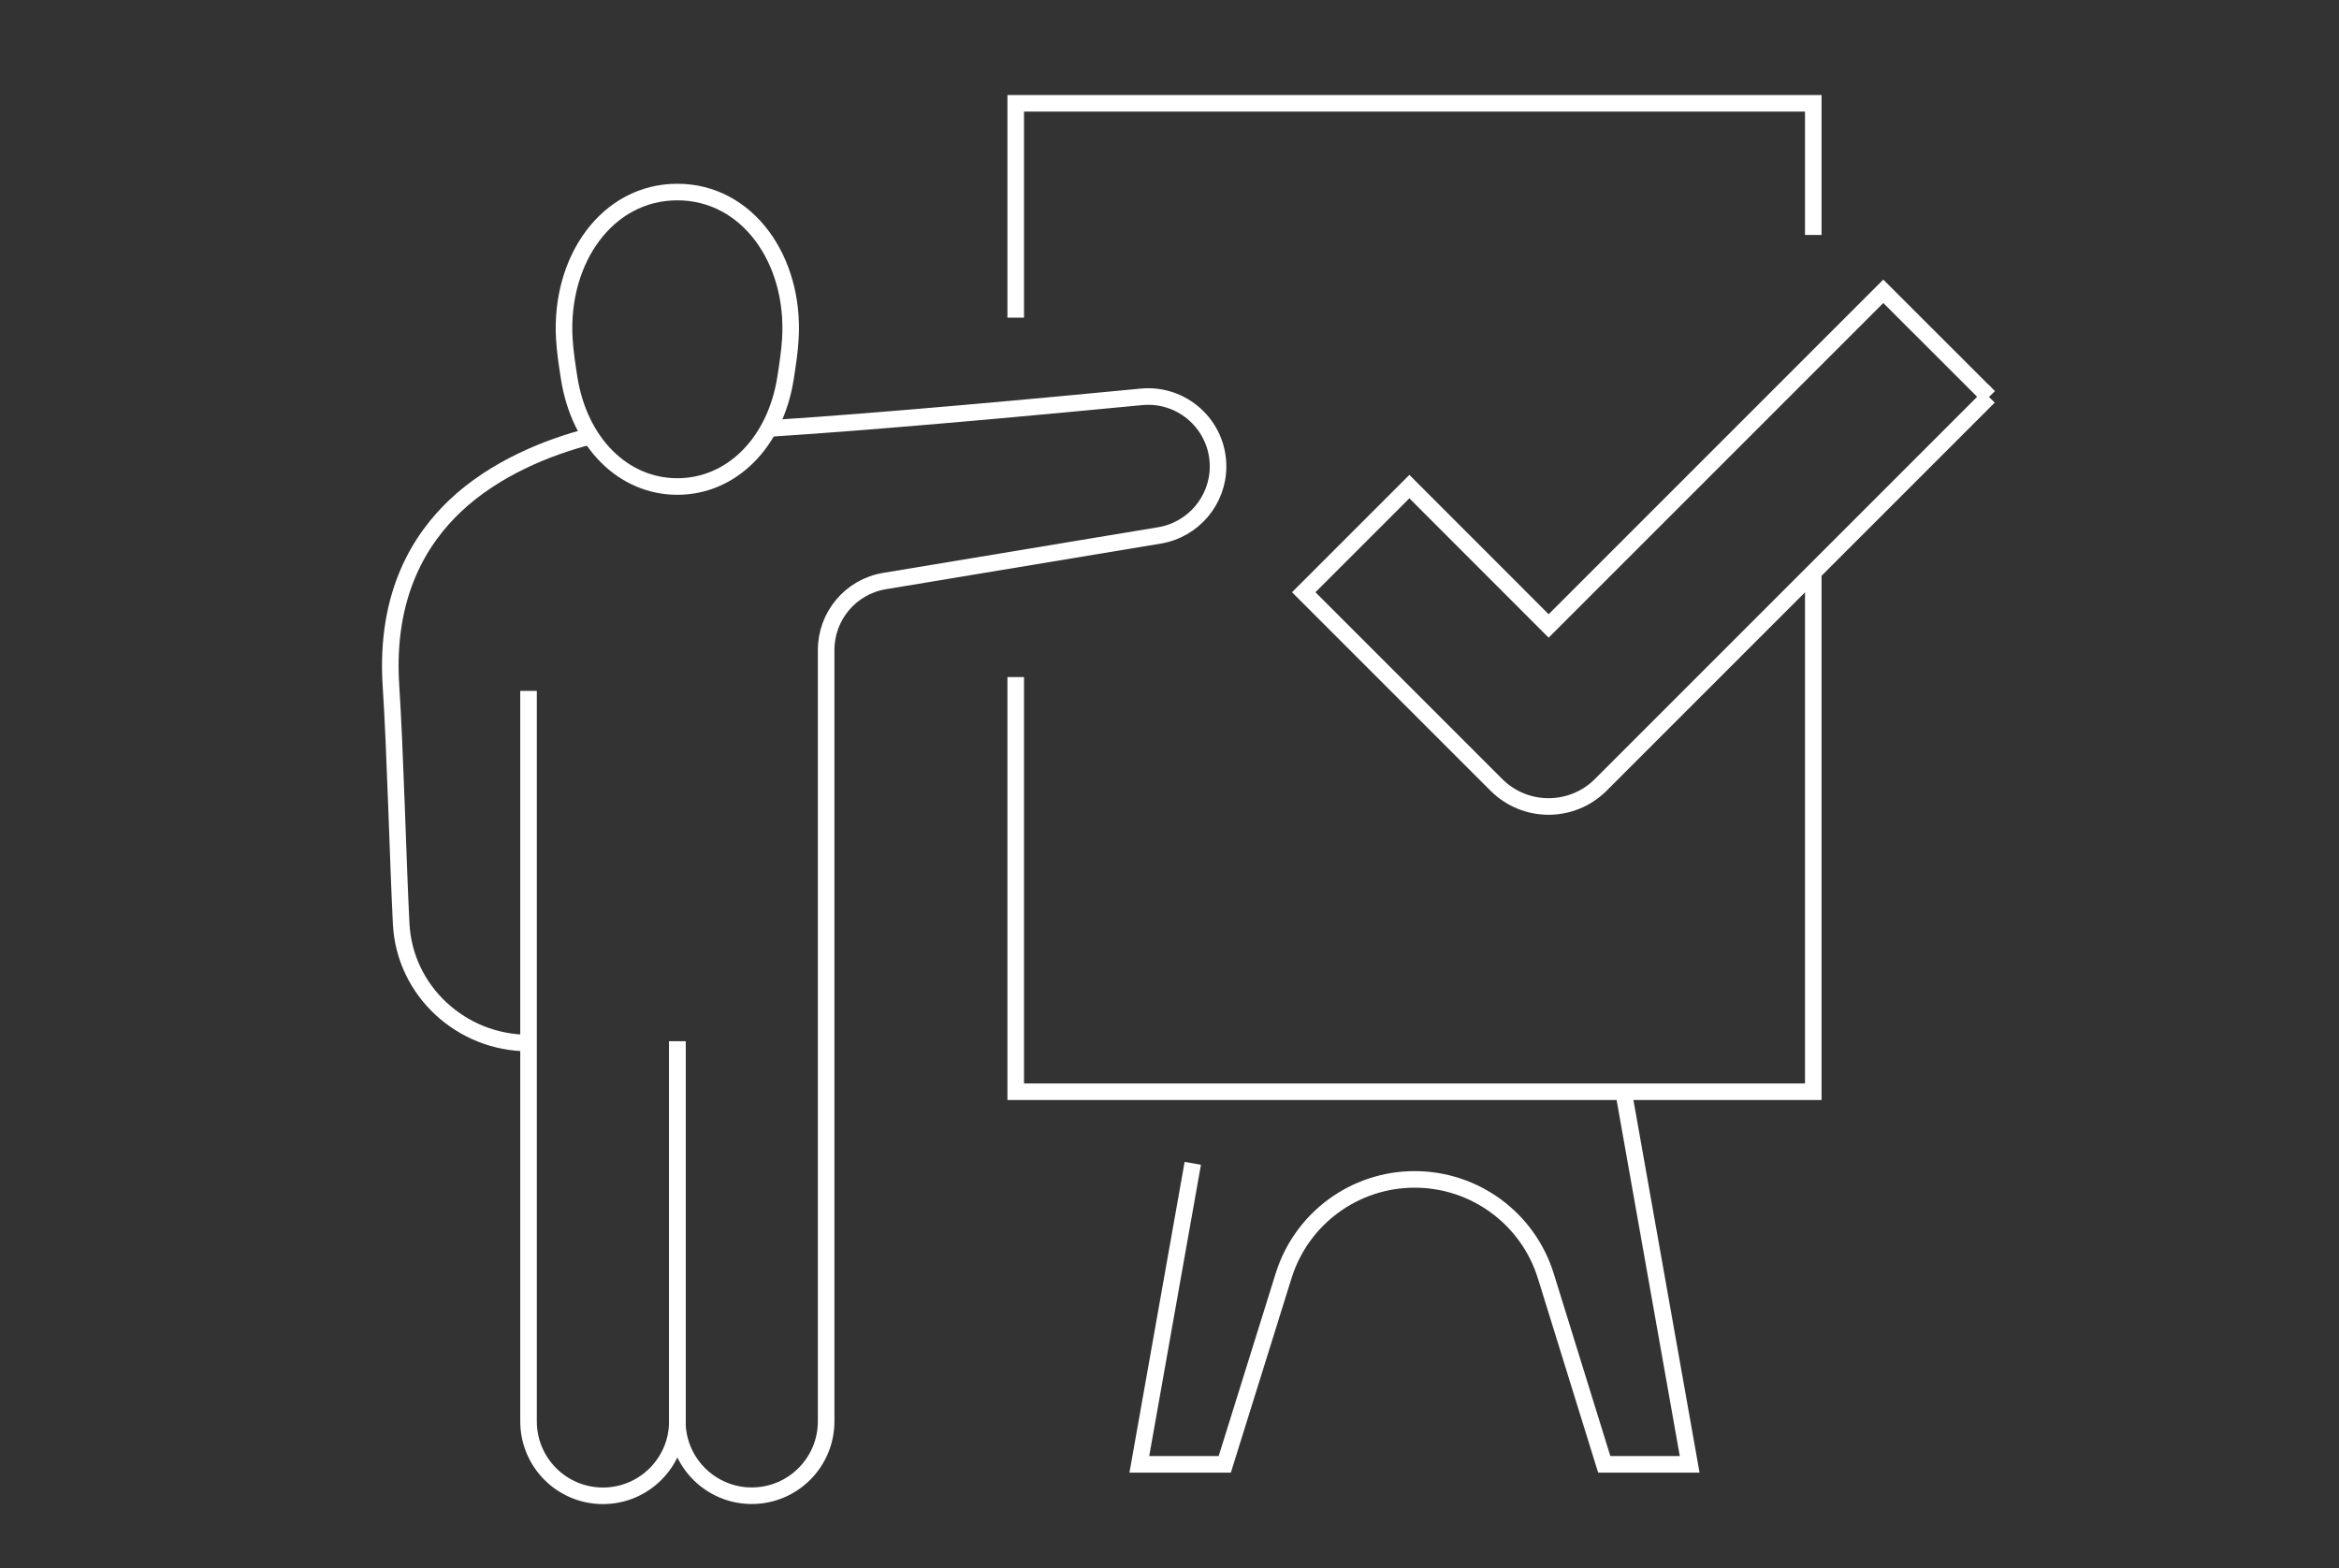 <?xml version="1.0" encoding="UTF-8"?>
<svg id="Layer_2" data-name="Layer 2" xmlns="http://www.w3.org/2000/svg" viewBox="0 0 282.3 189.27">
  <rect x="0" y="0" width="282.3" height="189.27" fill="#333333" stroke="none"/>
  <defs>
    <style>
      .cls-1, .cls-2 {
        fill: none;
      }

      .cls-2 {
        stroke: #fff;
        stroke-miterlimit: 10;
        stroke-width: 2px;
      }
    </style>
  </defs>
  <g id="_レイヤー_2" data-name="レイヤー 2">
    <g>
      <g>
        <path class="cls-2" d="M240.04,47.89l-46.84,46.84c-3.48,3.48-9.12,3.48-12.6,0l-23.25-23.25,12.75-12.75,16.81,16.82h0l40.39-40.39,12.75,12.74Z"/>
        <g>
          <path class="cls-2" d="M81.75,125.68v45.88c0,4.96-4.02,8.98-8.98,8.98h0c-4.96,0-8.98-4.02-8.98-8.98v-88.17"/>
          <path class="cls-2" d="M92.79,51.72c13.6-.86,33.44-2.71,44.97-3.82,4.96-.48,9.25,3.42,9.25,8.4,0,2.06-.75,3.97-2.01,5.45-1.25,1.47-3.01,2.53-5.05,2.87l-33.19,5.51c-4.07.67-7.05,4.2-7.05,8.32v93.1c0,4.96-4.02,8.98-8.98,8.98-2.48,0-4.72-1.01-6.35-2.63-1.62-1.63-2.63-3.87-2.63-6.35v-45.88"/>
          <path class="cls-2" d="M63.79,125.89c-8.1,0-14.95-6.27-15.37-14.37-.37-7.17-.73-21.19-1.23-28.68-.75-11.29,3.67-17.92,7.75-21.79,4.72-4.47,11.13-7.09,16.32-8.4"/>
          <path class="cls-2" d="M81.75,58.72c6.52,0,11.82-5.26,13.05-13.05.24-1.53.5-3.21.59-4.76.58-9.55-5.17-17.73-13.64-17.73s-14.22,8.18-13.64,17.73c.09,1.55.35,3.23.59,4.76,1.24,7.79,6.53,13.05,13.05,13.05Z"/>
        </g>
        <g>
          <polyline class="cls-2" points="122.59 38.34 122.59 12.47 218.85 12.47 218.85 28.36"/>
          <polyline class="cls-2" points="122.59 81.72 122.59 131.77 218.85 131.77 218.85 69.08"/>
          <path class="cls-2" d="M195.95,131.77l7.98,44.97h-10.31l-7.05-22.73c-2.15-6.94-8.57-11.66-15.83-11.66h0c-7.25,0-13.66,4.71-15.82,11.64l-7.1,22.75h-10.31l6.45-36.33"/>
        </g>
      </g>
      <rect class="cls-1" width="282.3" height="189.27"/>
    </g>
  </g>
</svg>
